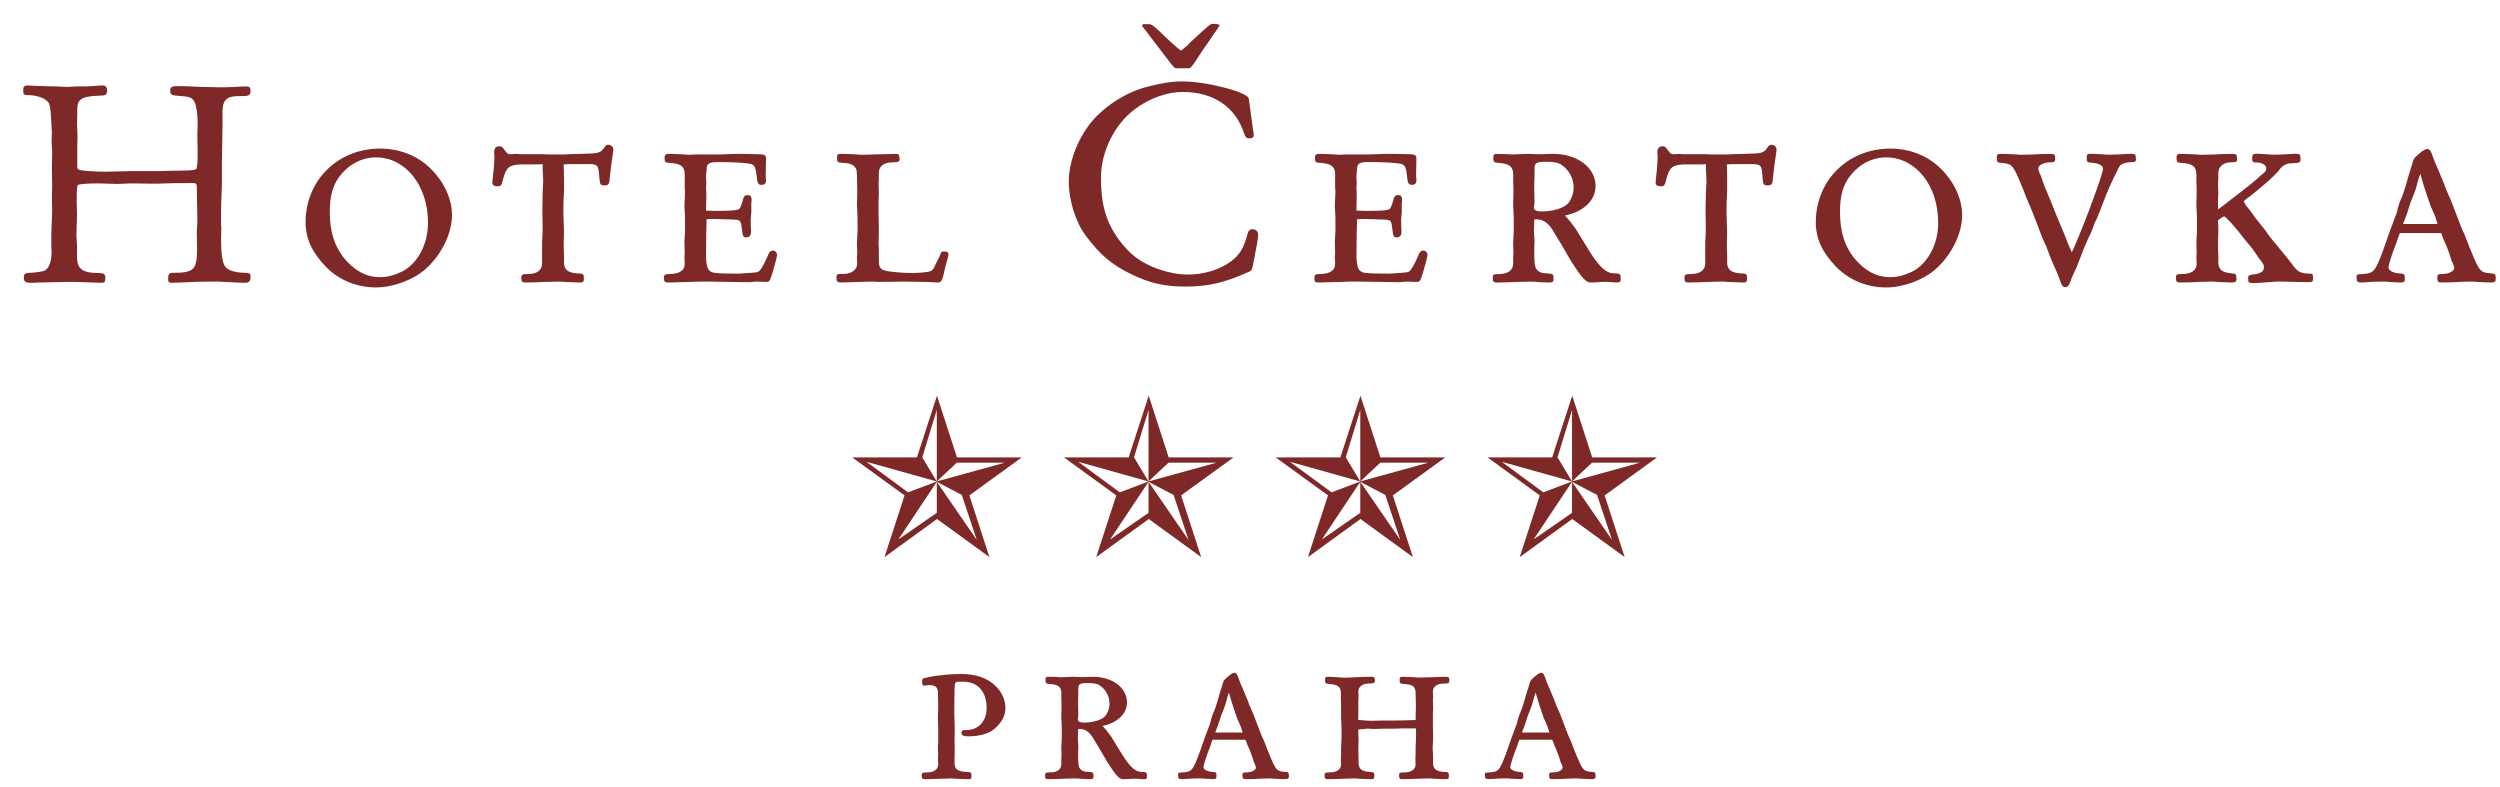 <?xml version="1.0" encoding="utf-8"?>
<!-- Generator: Adobe Illustrator 15.0.0, SVG Export Plug-In  -->
<!DOCTYPE svg PUBLIC "-//W3C//DTD SVG 1.1//EN" "http://www.w3.org/Graphics/SVG/1.1/DTD/svg11.dtd">
<svg version="1.1"
	 xmlns="http://www.w3.org/2000/svg" xmlns:xlink="http://www.w3.org/1999/xlink" xmlns:a="http://ns.adobe.com/AdobeSVGViewerExtensions/3.0/"
	 x="0px" y="0px" width="89px" height="28px" viewBox="-0.827 -0.849 89 28" enable-background="new -0.827 -0.849 89 28"
	 xml:space="preserve">
<defs>
</defs>
<path fill-rule="evenodd" clip-rule="evenodd" fill="#7F2828" d="M1.54,2.247C1.248,2.227,1.248,2.227,1.071,2.227
	C0.708,2.216,0.708,2.216,0.375,2.205C0.198,2.194,0.198,2.194,0.167,2.194C0.031,2.194,0,2.227,0,2.361
	c0,0.167,0.01,0.177,0.239,0.177C0.437,2.549,0.666,2.611,0.78,2.694C0.967,2.829,0.967,2.829,1.02,3.88L1.009,4.182L1.03,4.576
	L1.02,5.107l0.01,0.676L1.02,6.138l0.01,0.509c0,0.084-0.01,0.281-0.021,0.583c-0.01,0.166-0.01,0.312-0.01,0.479v0.187
	c0.01,0.114,0.01,0.198,0.01,0.208c0,0.354-0.093,0.614-0.26,0.688c-0.073,0.03-0.323,0.062-0.51,0.072
	c-0.167,0-0.218,0.042-0.218,0.156c0,0.156,0.052,0.199,0.26,0.199c0.041,0,0.145,0,0.27-0.011c0.967-0.021,0.978-0.021,1.29-0.021
	l0.937,0.031c0.114,0,0.146-0.031,0.146-0.179c0-0.125-0.063-0.167-0.218-0.167c-0.604,0-0.791-0.145-0.791-0.582V7.915L1.893,7.521
	l0.021-0.687L1.903,6.293c0-0.405,0.011-0.551,0.052-0.562C2.049,5.7,2.288,5.68,2.715,5.68L3.349,5.7L3.817,5.68l0.78,0.01
	c0.114,0,0.26,0,0.499-0.01c0.208-0.011,0.416-0.011,0.926-0.011c0.125,0,0.146,0.021,0.156,0.094l0.021,1.175
	c0,0.063,0,0.156-0.01,0.313C6.178,7.354,6.178,7.416,6.178,7.448l0.011,0.561c0,0.427-0.052,0.655-0.188,0.739
	C5.887,8.831,5.7,8.862,5.419,8.862H5.357c-0.167,0-0.198,0.031-0.198,0.229c0,0.096,0.031,0.127,0.125,0.127l0.343-0.011
	C6.033,9.187,6.366,9.175,6.75,9.175c0.125,0,0.312,0,0.406,0.012c0.593,0.031,0.676,0.031,0.738,0.031
	c0.146,0,0.198-0.054,0.198-0.22c0-0.114-0.042-0.136-0.229-0.136C7.531,8.852,7.312,8.779,7.198,8.654
	C7.094,8.52,7.042,8.196,7.042,7.677l0.01-0.375c0-0.01,0-0.072-0.01-0.177v-0.26c0-0.146,0-0.343,0.01-0.572
	c0.01-0.312,0.021-0.551,0.021-0.604V4.92l0.021-1.237v-0.53c0-0.468,0.156-0.594,0.676-0.583c0.25,0.01,0.323-0.031,0.323-0.177
	c0-0.125-0.042-0.166-0.146-0.166s-0.239,0.01-0.468,0.021C7.333,2.258,7.188,2.258,7.011,2.258L6.387,2.247
	C6.022,2.227,5.648,2.216,5.513,2.216c-0.229,0-0.281,0.031-0.281,0.177c0,0.114,0.063,0.156,0.25,0.166
	c0.458,0.031,0.52,0.053,0.614,0.219C6.158,2.892,6.21,3.214,6.21,3.526L6.199,3.942L6.21,4.649c0,0.271-0.021,0.479-0.052,0.52
	C6.126,5.201,5.971,5.222,5.71,5.222L5.159,5.232c-0.177,0.01-0.343,0.01-0.437,0.01H3.817L2.954,5.264
	c-0.375,0-0.832-0.031-0.946-0.063C1.945,5.181,1.924,5.148,1.924,5.076V4.691V4.327l0.01-0.333L1.914,3.589l0.01-0.344V3.027
	c0-0.343,0.167-0.448,0.759-0.469c0.26,0,0.302-0.03,0.302-0.197c0-0.114-0.052-0.167-0.167-0.167H2.767
	C2.476,2.216,2.278,2.227,2.257,2.227H1.903L1.54,2.247 M12.704,4.441c-1.508,0-2.652,1.134-2.652,2.622
	c0,0.582,0.229,1.071,0.728,1.591c0.458,0.468,1.093,0.729,1.779,0.729c0.614,0,1.342-0.271,1.779-0.667
	c0.562-0.51,0.926-1.259,0.926-1.914c0-0.488-0.208-1.02-0.583-1.456C14.202,4.764,13.495,4.441,12.704,4.441 M12.558,4.754
	c1.051,0,1.852,0.998,1.852,2.33c0,0.77-0.375,1.456-0.926,1.736c-0.291,0.136-0.52,0.198-0.791,0.198
	c-0.478,0-0.905-0.229-1.279-0.687c-0.343-0.438-0.5-0.937-0.5-1.644c0-0.551,0.104-0.926,0.333-1.238
	C11.581,5.004,12.048,4.754,12.558,4.754 M19.24,5.004c0.125-0.011,0.218-0.011,0.27-0.011h0.135h0.437
	c0.375,0,0.395,0.021,0.427,0.457l0.01,0.125c0.01,0.136,0.052,0.177,0.156,0.177c0.146,0,0.187-0.041,0.197-0.187
	c0.031-0.323,0.073-0.655,0.125-0.989c0.01-0.041,0.01-0.072,0.01-0.104c0-0.094-0.083-0.167-0.187-0.167
	c-0.052,0-0.094,0.032-0.146,0.115c-0.125,0.177-0.198,0.197-0.812,0.208L19.427,4.64c-0.104,0.01-0.167,0.01-0.198,0.01h-0.27
	h-0.25c-0.188-0.01-0.188-0.01-0.406-0.01h-0.292H17.68l-0.146-0.011L17.378,4.64c-0.094,0.01-0.156-0.021-0.208-0.104
	c-0.125-0.166-0.136-0.177-0.218-0.177c-0.125,0-0.188,0.073-0.188,0.218c0,0.011,0,0.063,0.01,0.115v0.072
	c0,0.156-0.042,0.625-0.062,0.77l-0.011,0.114c0,0.095,0.063,0.136,0.198,0.136c0.104,0,0.135-0.041,0.177-0.229
	c0.114-0.447,0.218-0.53,0.624-0.551h0.604c0.052,0,0.073,0,0.187-0.011v0.166c0,0.052,0.01,0.197,0.021,0.437
	c0,0.021,0,0.021-0.021,0.427l-0.01,0.635l0.01,0.582c0,0.094,0,0.177-0.01,0.344c-0.01,0.125-0.01,0.229-0.01,0.26v0.302v0.156
	v0.229c0,0.239-0.188,0.375-0.489,0.375c-0.208,0-0.25,0.021-0.25,0.124c0,0.146,0.021,0.179,0.156,0.179
	c0.344-0.01,0.562-0.01,0.676-0.021l0.479-0.012c0.063,0,0.135,0,0.208,0.012c0.364,0.011,0.479,0.021,0.562,0.021
	c0.125,0,0.146-0.021,0.146-0.157c0-0.136-0.031-0.166-0.188-0.166c-0.364-0.012-0.52-0.126-0.52-0.396V8.353
	c0-0.104,0-0.229-0.01-0.385V7.822l0.01-0.416c0-0.063-0.01-0.281-0.021-0.624v-0.25c0-0.146,0-0.146,0.021-0.551V5.689V5.472
	L19.24,5.004 M24.319,6.074l-0.01-0.271l0.01-0.145l-0.01-0.136C24.298,5.45,24.33,5.128,24.34,5.076
	c0.042-0.125,0.135-0.156,0.416-0.156c0.531,0,1.02,0.031,1.166,0.073c0.114,0.031,0.166,0.166,0.187,0.426
	c0.021,0.24,0.052,0.313,0.167,0.313c0.125,0,0.177-0.063,0.166-0.187l-0.01-0.136l0.01-0.572c0.011-0.177-0.042-0.197-0.343-0.197
	l-0.447-0.011h-0.239l-0.676,0.021h-0.791L23.706,4.66c-0.042,0-0.083,0-0.167-0.011c-0.364-0.021-0.479-0.021-0.572-0.021
	c-0.083,0-0.135,0.041-0.135,0.104c0,0.198,0.01,0.208,0.197,0.219c0.375,0.021,0.51,0.125,0.52,0.385v0.531
	C23.56,5.93,23.56,5.971,23.56,5.971l-0.021,0.52c0,0.011,0,0.073,0.01,0.167c0.011,0.114,0.011,0.28,0.011,0.488
	c0,0.188,0,0.333-0.011,0.438c-0.01,0.104-0.01,0.188-0.01,0.208l0.01,0.354l-0.01,0.156l0.01,0.229
	c0.011,0.239-0.188,0.375-0.541,0.375c-0.146,0-0.198,0.03-0.198,0.114c0,0.156,0.021,0.188,0.135,0.188
	c0.073,0,0.354-0.01,0.832-0.021c0.218-0.012,0.333-0.012,0.468-0.012h0.146c0.676,0.012,1.456,0.022,1.466,0.022l0.229-0.022
	l0.354,0.012c0.125,0,0.135-0.012,0.239-0.345c0.073-0.24,0.156-0.563,0.156-0.604c0-0.104-0.063-0.167-0.156-0.167
	c-0.073,0-0.125,0.053-0.166,0.167c-0.104,0.249-0.229,0.479-0.292,0.541c-0.063,0.072-0.063,0.072-0.76,0.114
	c-0.468,0-0.686-0.01-0.863-0.031c-0.229-0.042-0.291-0.188-0.291-0.687c0.01-0.78,0.01-0.884,0.021-1.217
	c0.094-0.011,0.156-0.011,0.208-0.011c0.177,0,0.447,0.011,0.759,0.021c0.229,0.01,0.25,0.031,0.281,0.27
	c0.031,0.313,0.052,0.364,0.156,0.364c0.114,0,0.177-0.063,0.177-0.197c0-0.042,0-0.114-0.01-0.208V7.104V6.948l0.021-0.25V6.501
	V6.387c0.01-0.052,0.01-0.114,0.01-0.135c0-0.104-0.052-0.156-0.135-0.156c-0.094,0-0.146,0.042-0.167,0.146
	c-0.083,0.291-0.114,0.354-0.198,0.374c-0.083,0.031-0.343,0.042-0.728,0.042c-0.083,0-0.219,0-0.395-0.011L24.319,6.074
	 M30.241,9.175l0.229,0.012l0.916-0.012l0.676,0.012c0.073,0,0.416,0.011,0.479,0.021h0.01c0.115,0.011,0.167-0.074,0.219-0.303
	c0-0.042,0.125-0.521,0.135-0.541c0.031-0.084,0.031-0.094,0.031-0.156c0-0.083-0.031-0.104-0.176-0.104
	c-0.063,0-0.083,0.021-0.115,0.114c-0.021,0.063-0.042,0.115-0.073,0.156c-0.031,0.063-0.063,0.136-0.104,0.208
	c-0.104,0.25-0.104,0.25-0.759,0.291c-0.291,0-0.687-0.03-0.895-0.062c-0.302-0.053-0.354-0.104-0.354-0.417V7.988
	c-0.01-0.094-0.01-0.146-0.01-0.166l0.01-0.416c0-0.104,0-0.291-0.01-0.624v-0.26V6.252c0.01-0.136,0.01-0.219,0.01-0.271
	l-0.01-0.292l0.01-0.156V5.305c0-0.238,0.177-0.374,0.489-0.374c0.197,0,0.26-0.031,0.25-0.125
	c-0.021-0.177-0.031-0.177-0.156-0.177L29.888,4.66c-0.021,0-0.094,0-0.218-0.011c-0.364-0.021-0.437-0.021-0.552-0.021
	c-0.125,0-0.146,0.021-0.146,0.155c0,0.136,0.031,0.156,0.188,0.167c0.281,0,0.447,0.083,0.5,0.239
	c0.021,0.052,0.031,0.405,0.031,0.821l-0.01,0.386c0,0.021,0,0.113,0.01,0.26c0.011,0.146,0.011,0.322,0.011,0.521
	c0,0.166,0,0.291-0.011,0.395c-0.01,0.136-0.01,0.229-0.01,0.271l0.01,0.302L29.68,8.29l0.01,0.229
	c0.011,0.229-0.198,0.385-0.5,0.385c-0.197-0.011-0.239,0.01-0.239,0.124V9.06c0,0.104,0.031,0.147,0.156,0.147L30.241,9.175
	 M43.777,3.745c-0.146-1.103-0.146-1.103-0.167-1.124c-0.042-0.072-0.312-0.197-0.562-0.271c-0.666-0.197-1.311-0.301-1.81-0.301
	c-0.343,0-0.676,0.052-1.207,0.187c-0.801,0.198-1.633,0.749-2.112,1.394c-0.437,0.604-0.697,1.342-0.697,1.987
	c0,0.665,0.239,1.435,0.604,1.924c0.499,0.666,0.916,1.03,1.602,1.363c0.666,0.323,1.186,0.449,1.945,0.449
	c0.801,0,1.394-0.136,2.226-0.512c0.135-0.052,0.135-0.052,0.188-0.292c0.125-0.635,0.177-0.936,0.177-1.04
	c0-0.114-0.083-0.197-0.198-0.197c-0.104,0-0.146,0.041-0.187,0.188c-0.135,0.499-0.271,0.717-0.583,0.957
	c-0.395,0.291-0.957,0.468-1.529,0.468c-0.333,0-0.676-0.063-1.041-0.188c-0.655-0.239-1.019-0.51-1.435-1.071
	c-0.447-0.624-0.624-1.248-0.624-2.185c0-0.926,0.479-1.903,1.207-2.444c0.51-0.385,1.154-0.613,1.695-0.613
	c1.103,0,1.883,0.53,2.195,1.477c0.042,0.136,0.083,0.177,0.197,0.177c0.083,0,0.146-0.041,0.146-0.104l-0.011-0.125L43.777,3.745
	 M39.897,0.011c-0.042,0-0.063,0.021-0.063,0.042c0,0.021,0.011,0.051,0.031,0.072l0.094,0.114l0.666,0.874
	c0.354,0.468,0.354,0.468,0.447,0.468h0.177h0.218c0.083,0,0.083,0,0.229-0.197c0.052-0.083,0.25-0.375,0.281-0.427
	c0.073-0.114,0.125-0.177,0.136-0.197c0.052-0.073,0.073-0.094,0.218-0.322c0.031-0.042,0.062-0.094,0.104-0.146
	c0.021-0.031,0.052-0.062,0.073-0.104l0.042-0.073c0.031-0.031,0.042-0.052,0.042-0.062c0-0.032-0.104-0.053-0.26-0.053
	c-0.063,0-0.135,0.063-0.5,0.396c-0.031,0.031-0.073,0.072-0.114,0.104l-0.135,0.125L41.52,0.687
	c-0.052,0.063-0.104,0.115-0.167,0.156c-0.031,0.021-0.052,0.042-0.073,0.063c-0.031,0.031-0.052,0.041-0.062,0.041
	c-0.031,0-0.271-0.208-0.5-0.426c-0.437-0.427-0.541-0.51-0.634-0.51H39.97H39.897 M47.473,6.074l-0.01-0.271l0.01-0.145
	l-0.01-0.136c-0.01-0.073,0.021-0.396,0.031-0.447c0.042-0.125,0.135-0.156,0.416-0.156c0.531,0,1.02,0.031,1.165,0.073
	c0.114,0.031,0.167,0.166,0.187,0.426c0.021,0.24,0.052,0.313,0.167,0.313c0.125,0,0.177-0.063,0.167-0.187l-0.01-0.136l0.01-0.572
	c0.01-0.177-0.042-0.197-0.343-0.197l-0.447-0.011h-0.239l-0.676,0.021h-0.791L46.86,4.66c-0.042,0-0.083,0-0.167-0.011
	c-0.364-0.021-0.479-0.021-0.572-0.021c-0.083,0-0.135,0.041-0.135,0.104c0,0.198,0.011,0.208,0.198,0.219
	c0.375,0.021,0.51,0.125,0.52,0.385v0.531c0.011,0.063,0.011,0.104,0.011,0.104l-0.021,0.52c0,0.011,0,0.073,0.01,0.167
	c0.011,0.114,0.011,0.28,0.011,0.488c0,0.188,0,0.333-0.011,0.438c-0.01,0.104-0.01,0.188-0.01,0.208l0.01,0.354l-0.01,0.156
	l0.01,0.229c0.011,0.239-0.188,0.375-0.541,0.375c-0.146,0-0.197,0.03-0.197,0.114c0,0.156,0.021,0.188,0.135,0.188
	c0.073,0,0.354-0.01,0.832-0.021c0.218-0.012,0.333-0.012,0.468-0.012h0.146c0.676,0.012,1.456,0.022,1.466,0.022l0.229-0.022
	l0.354,0.012c0.125,0,0.135-0.012,0.239-0.345c0.073-0.24,0.156-0.563,0.156-0.604c0-0.104-0.062-0.167-0.156-0.167
	c-0.073,0-0.125,0.053-0.167,0.167c-0.104,0.249-0.229,0.479-0.291,0.541c-0.063,0.072-0.063,0.072-0.759,0.114
	c-0.468,0-0.687-0.01-0.863-0.031c-0.229-0.042-0.292-0.188-0.292-0.687c0.01-0.78,0.01-0.884,0.021-1.217
	c0.094-0.011,0.156-0.011,0.208-0.011c0.177,0,0.447,0.011,0.759,0.021c0.229,0.01,0.25,0.031,0.281,0.27
	c0.031,0.313,0.052,0.364,0.156,0.364c0.115,0,0.177-0.063,0.177-0.197c0-0.042,0-0.114-0.01-0.208V7.104V6.948l0.021-0.25V6.501
	V6.387c0.01-0.052,0.01-0.114,0.01-0.135c0-0.104-0.052-0.156-0.135-0.156c-0.094,0-0.146,0.042-0.166,0.146
	c-0.083,0.291-0.115,0.354-0.198,0.374c-0.083,0.031-0.343,0.042-0.728,0.042c-0.083,0-0.219,0-0.396-0.011L47.473,6.074
	 M53.863,4.64l-0.26-0.011L52.99,4.649c0,0-0.073,0-0.156-0.01L52.48,4.629c-0.125,0-0.146,0.021-0.146,0.155
	c0,0.136,0.031,0.156,0.187,0.167c0.375,0.021,0.51,0.125,0.521,0.385c0,0.271,0,0.302,0.01,0.531v0.145l-0.01,0.386
	c0,0.041,0,0.125,0.01,0.26c0.011,0.166,0.011,0.333,0.011,0.521c0,0.155,0,0.291-0.011,0.405c-0.01,0.135-0.01,0.208-0.01,0.26
	l0.01,0.302l-0.01,0.156v0.229c0,0.239-0.188,0.375-0.489,0.375c-0.197,0-0.239,0.021-0.239,0.124c0,0.146,0.021,0.179,0.156,0.179
	c0.343-0.01,0.562-0.01,0.666-0.021l0.479-0.012c0.083,0,0.198,0,0.385,0.022l0.323,0.01c0.135,0,0.156-0.021,0.156-0.157
	c0-0.136-0.031-0.156-0.187-0.166c-0.218,0-0.333-0.042-0.406-0.136c-0.083-0.104-0.093-0.198-0.093-0.76l0.01-0.239L53.78,7.375
	l0.011-0.25V6.97c0.031-0.011,0.062-0.011,0.083-0.011c0.218,0,0.395,0.114,0.562,0.364c0.083,0.146,0.177,0.291,0.26,0.426
	l0.406,0.697c0.364,0.572,0.53,0.761,0.687,0.761c0.042,0,0.135,0,0.26-0.01c0.125-0.011,0.208-0.011,0.281-0.011
	c0.031,0,0.125,0,0.25,0.011c0.052,0.01,0.125,0.01,0.145,0.01c0.125,0,0.146-0.021,0.146-0.157c0-0.136-0.031-0.166-0.188-0.166
	c-0.312,0.01-0.53-0.178-0.894-0.739c-0.115-0.177-0.292-0.479-0.51-0.832c-0.125-0.177-0.25-0.333-0.396-0.489
	c0.666-0.135,1.092-0.541,1.092-1.05c0-0.655-0.645-1.145-1.508-1.145c-0.177,0-0.177,0-0.385,0.011H53.863 M53.801,5.159
	c0-0.208,0.062-0.249,0.437-0.249c0.25,0,0.417,0.03,0.531,0.114c0.271,0.187,0.426,0.488,0.426,0.811
	c0,0.25-0.135,0.541-0.291,0.635c-0.208,0.136-0.531,0.208-0.863,0.208c-0.167,0-0.26-0.052-0.26-0.135c0-0.021,0-0.053,0.011-0.084
	c0.01-0.072,0.01-0.104,0.01-0.197l-0.01-0.385V5.7c0.01-0.155,0.01-0.271,0.01-0.354V5.159 M60.649,5.004
	c0.125-0.011,0.218-0.011,0.271-0.011h0.135h0.437c0.375,0,0.395,0.021,0.426,0.457l0.01,0.125c0.01,0.136,0.052,0.177,0.156,0.177
	c0.146,0,0.188-0.041,0.198-0.187c0.031-0.323,0.073-0.655,0.125-0.989c0.01-0.041,0.01-0.072,0.01-0.104
	c0-0.094-0.083-0.167-0.187-0.167c-0.052,0-0.094,0.032-0.146,0.115c-0.125,0.177-0.197,0.197-0.811,0.208L60.836,4.64
	c-0.104,0.01-0.166,0.01-0.197,0.01h-0.271h-0.25c-0.188-0.01-0.188-0.01-0.406-0.01h-0.292h-0.333l-0.146-0.011L58.787,4.64
	c-0.094,0.01-0.156-0.021-0.208-0.104c-0.125-0.166-0.135-0.177-0.218-0.177c-0.125,0-0.187,0.073-0.187,0.218
	c0,0.011,0,0.063,0.011,0.115v0.072c0,0.156-0.042,0.625-0.063,0.77l-0.01,0.114c0,0.095,0.063,0.136,0.198,0.136
	c0.104,0,0.135-0.041,0.177-0.229c0.114-0.447,0.218-0.53,0.624-0.551h0.604c0.052,0,0.073,0,0.188-0.011v0.166
	c0,0.052,0.01,0.197,0.021,0.437c0,0.021,0,0.021-0.021,0.427L59.89,6.657L59.9,7.239c0,0.094,0,0.177-0.011,0.344
	c-0.01,0.125-0.01,0.229-0.01,0.26v0.302v0.156v0.229c0,0.239-0.188,0.375-0.489,0.375c-0.208,0-0.25,0.021-0.25,0.124
	c0,0.146,0.021,0.179,0.156,0.179c0.343-0.01,0.562-0.01,0.676-0.021l0.479-0.012c0.063,0,0.135,0,0.208,0.012
	c0.364,0.011,0.479,0.021,0.562,0.021c0.125,0,0.146-0.021,0.146-0.157c0-0.136-0.031-0.166-0.188-0.166
	c-0.364-0.012-0.52-0.126-0.52-0.396V8.353c0-0.104,0-0.229-0.01-0.385V7.822l0.01-0.416c0-0.063-0.01-0.281-0.021-0.624v-0.25
	c0-0.146,0-0.146,0.021-0.551V5.689V5.472L60.649,5.004 M66.467,4.441c-1.508,0-2.652,1.134-2.652,2.622
	c0,0.582,0.229,1.071,0.728,1.591C65,9.122,65.635,9.384,66.321,9.384c0.614,0,1.342-0.271,1.779-0.667
	c0.562-0.51,0.925-1.259,0.925-1.914c0-0.488-0.208-1.02-0.582-1.456C67.965,4.764,67.257,4.441,66.467,4.441 M66.321,4.754
	c1.05,0,1.852,0.998,1.852,2.33c0,0.77-0.375,1.456-0.926,1.736c-0.291,0.136-0.52,0.198-0.791,0.198
	c-0.479,0-0.905-0.229-1.28-0.687c-0.343-0.438-0.499-0.937-0.499-1.644c0-0.551,0.104-0.926,0.333-1.238
	C65.343,5.004,65.812,4.754,66.321,4.754 M72.701,7.583l-0.093-0.229c-0.167-0.384-0.291-0.687-0.447-1.092l-0.052-0.114
	c-0.042-0.125-0.094-0.239-0.135-0.322c-0.031-0.073-0.052-0.146-0.083-0.229c-0.031-0.114-0.073-0.218-0.115-0.301
	c-0.021-0.063-0.041-0.114-0.041-0.146c0-0.114,0.176-0.208,0.385-0.218c0.187,0,0.218-0.021,0.218-0.114
	c0-0.156-0.021-0.188-0.146-0.188c-0.312,0-0.531,0.011-0.655,0.021L71.141,4.66c-0.052,0-0.104,0-0.187-0.011
	c-0.354-0.021-0.468-0.021-0.551-0.021c-0.104,0-0.146,0.031-0.146,0.125c0,0.166,0.021,0.187,0.156,0.197
	c0.364,0.021,0.416,0.073,0.634,0.582c0.104,0.25,0.198,0.469,0.26,0.646l0.135,0.312l0.063,0.156
	c0.135,0.333,0.208,0.531,0.229,0.583c0.052,0.146,0.073,0.208,0.146,0.385c0.052,0.114,0.094,0.219,0.146,0.322l0.073,0.198
	c0.063,0.177,0.135,0.343,0.208,0.509c0.104,0.219,0.156,0.364,0.229,0.563c0.042,0.125,0.083,0.166,0.166,0.166
	c0.073,0,0.125-0.052,0.177-0.196l0.021-0.064l0.052-0.125l0.073-0.167c0.063-0.114,0.114-0.249,0.167-0.395
	c0.156-0.417,0.239-0.604,0.333-0.812c0.021-0.052,0.052-0.104,0.073-0.146c0.031-0.063,0.052-0.136,0.083-0.208l0.052-0.146
	c0.063-0.125,0.115-0.25,0.167-0.375c0.031-0.073,0.063-0.146,0.083-0.218c0.208-0.552,0.364-0.905,0.625-1.415
	c0.042-0.104,0.167-0.156,0.354-0.177c0.229-0.011,0.25-0.011,0.25-0.114c0-0.156-0.031-0.188-0.146-0.188H75
	c-0.281,0.021-0.583,0.031-0.707,0.031c-0.104,0-0.198,0-0.25-0.011c-0.354-0.021-0.354-0.021-0.437-0.021
	c-0.125,0-0.146,0.021-0.146,0.155c0,0.136,0.021,0.156,0.187,0.167c0.229,0.011,0.396,0.094,0.396,0.218
	c0,0.053-0.135,0.479-0.229,0.729c-0.031,0.104-0.073,0.198-0.104,0.291c-0.208,0.594-0.655,1.706-0.78,1.946
	c-0.063-0.146-0.114-0.25-0.135-0.302L72.701,7.583 M78.134,6.252c0.011-0.136,0.011-0.219,0.011-0.261l-0.011-0.302l0.011-0.156
	V5.305c0-0.208,0.166-0.364,0.416-0.374c0.25-0.011,0.25-0.011,0.25-0.114c0-0.156-0.021-0.188-0.146-0.188
	c-0.323,0-0.541,0.011-0.634,0.021L77.562,4.66c-0.073,0-0.115,0-0.198-0.011C77,4.629,76.886,4.629,76.803,4.629
	c-0.104,0-0.146,0.031-0.146,0.125c0,0.177,0.021,0.187,0.187,0.197c0.375,0.021,0.51,0.125,0.52,0.385c0,0.271,0,0.312,0.01,0.531
	v0.135l-0.01,0.416c0,0.031,0,0.114,0.01,0.239c0.011,0.156,0.011,0.322,0.011,0.521c0,0.155,0,0.291-0.011,0.405
	c-0.01,0.125-0.01,0.208-0.01,0.25l0.01,0.312l-0.01,0.156l0.01,0.229c0.011,0.229-0.187,0.375-0.499,0.375
	c-0.197,0-0.239,0.021-0.239,0.114c0,0.156,0.021,0.188,0.146,0.188c0.302,0,0.531-0.01,0.687-0.021l0.416-0.012
	c0.063,0,0.125,0,0.198,0.012c0.364,0.021,0.479,0.021,0.562,0.021c0.104,0,0.146-0.032,0.146-0.127
	c0-0.166-0.021-0.187-0.156-0.196c-0.354-0.032-0.479-0.126-0.489-0.386c0-0.271,0-0.302-0.011-0.53V7.833l0.011-0.406V7.229
	L78.134,6.99c0.094-0.073,0.198-0.136,0.219-0.136c0.042,0,0.343,0.323,0.52,0.552c0.167,0.218,0.271,0.343,0.292,0.364
	c0.187,0.218,0.197,0.238,0.291,0.374l0.125,0.188c0.177,0.218,0.187,0.239,0.187,0.354c0,0.135-0.146,0.219-0.416,0.239
	c-0.115,0.021-0.146,0.041-0.146,0.114c0,0.168,0.021,0.188,0.156,0.188h0.125c0.749-0.053,0.749-0.053,0.812-0.053h0.104
	c0.301,0.012,0.78,0.022,0.988,0.022c0.104,0,0.125-0.022,0.125-0.138c0-0.146-0.01-0.166-0.114-0.166
	c-0.343-0.01-0.427-0.052-0.645-0.354c-0.042-0.063-0.343-0.438-0.427-0.531c-0.322-0.385-0.385-0.468-0.426-0.53
	c-0.063-0.104-0.156-0.218-0.25-0.333c-0.094-0.114-0.104-0.124-0.177-0.218c-0.073-0.104-0.135-0.197-0.218-0.302l-0.135-0.167
	c-0.031-0.051-0.042-0.072-0.073-0.145c0.073-0.063,0.146-0.126,0.229-0.177c0.614-0.5,0.738-0.614,0.999-0.885
	c0.104-0.166,0.25-0.271,0.416-0.281c0.375-0.021,0.375-0.021,0.375-0.155c0-0.156-0.021-0.188-0.146-0.188h-0.063
	c-0.271,0.021-0.583,0.031-0.687,0.031c-0.104,0-0.188,0-0.239-0.011c-0.354-0.021-0.354-0.021-0.427-0.021
	c-0.114,0-0.156,0.031-0.156,0.125v0.052c0,0.114,0.031,0.135,0.177,0.135c0.167,0,0.322,0.094,0.322,0.198
	c0,0.094-0.031,0.136-0.166,0.239c-0.042,0.031-0.083,0.063-0.115,0.104c-0.114,0.104-0.405,0.344-0.884,0.707
	c-0.052,0.042-0.115,0.094-0.375,0.292c-0.083,0.063-0.083,0.063-0.177,0.125V6.252"/>
<path fill-rule="evenodd" clip-rule="evenodd" fill="#7F2828" d="M86.074,7.447l0.021,0.042l0.031,0.083l0.042,0.115l0.094,0.207
	c0.042,0.115,0.083,0.229,0.125,0.333c0.031,0.125,0.063,0.229,0.115,0.313c0.021,0.063,0.042,0.114,0.042,0.146
	c0,0.114-0.177,0.208-0.385,0.218c-0.187,0-0.218,0.021-0.218,0.115c0,0.156,0.021,0.188,0.146,0.188
	c0.312,0,0.53-0.011,0.655-0.021l0.396-0.012c0.052,0,0.104,0,0.187,0.012c0.354,0.021,0.468,0.021,0.551,0.021
	c0.104,0,0.146-0.032,0.146-0.126c0-0.167-0.021-0.188-0.156-0.198c-0.364-0.021-0.416-0.072-0.634-0.582
	c-0.104-0.25-0.198-0.468-0.26-0.646c-0.042-0.114-0.083-0.218-0.135-0.312l-0.063-0.156c-0.135-0.343-0.208-0.541-0.229-0.593
	c-0.052-0.136-0.073-0.208-0.146-0.374c-0.052-0.104-0.094-0.219-0.146-0.334l-0.073-0.197c-0.073-0.176-0.146-0.343-0.208-0.499
	c-0.104-0.239-0.156-0.354-0.229-0.572c-0.042-0.114-0.094-0.166-0.156-0.166c-0.063,0-0.156,0.052-0.323,0.197
	s-0.167,0.156-0.219,0.354l-0.125,0.396c-0.031,0.125-0.073,0.25-0.104,0.364c-0.063,0.197-0.104,0.344-0.156,0.447l-0.063,0.155
	c-0.021,0.073-0.042,0.146-0.062,0.198c-0.031,0.166-0.042,0.188-0.135,0.416c-0.052,0.156-0.094,0.261-0.125,0.333
	c-0.52,1.508-0.541,1.54-0.925,1.591c-0.272,0.011-0.283,0.011-0.283,0.115c0,0.156,0.033,0.188,0.158,0.188h0.083
	c0.218-0.021,0.583-0.032,0.676-0.032c0.083,0,0.166,0,0.218,0.012c0.354,0.021,0.354,0.021,0.437,0.021
	c0.125,0,0.146-0.021,0.146-0.157c0-0.136-0.021-0.156-0.188-0.167c-0.229-0.01-0.395-0.104-0.395-0.218
	c0-0.063,0.125-0.469,0.229-0.729c0.063-0.167,0.093-0.239,0.114-0.322l0.063-0.167h0.229h0.166h0.416h0.427h0.063H86.074
	 M84.722,7.125c0.094-0.239,0.104-0.28,0.146-0.385c0.062-0.219,0.125-0.405,0.197-0.572l0.104-0.27
	c0.063-0.24,0.114-0.427,0.167-0.563c0.063,0.229,0.125,0.437,0.187,0.624c0.063,0.197,0.125,0.364,0.177,0.521l0.166,0.375
	l0.042,0.135l0.042,0.135H85.7h-0.562h-0.218h-0.052H84.722"/>
<path fill-rule="evenodd" clip-rule="evenodd" fill="#7F2828" d="M35.549,15.434l-1.866,1.353l0.714,2.197l-1.866-1.356l-1.87,1.356
	l0.714-2.197l-1.863-1.353h2.304l0.714-2.196l0.71,2.196H35.549 M34.942,15.623h-1.709l-0.71,0.666L34.942,15.623 M32.523,16.292
	v-2.55l-0.517,1.691L32.523,16.292 M33.946,18.373l-0.532-1.601l-0.892-0.469L33.946,18.373 M32.523,16.292l-2.506-0.702
	l1.483,1.088L32.523,16.292 M32.523,17.407v-1.104l-1.368,2.052L32.523,17.407"/>
<path fill-rule="evenodd" clip-rule="evenodd" fill="#7F2828" d="M43.087,15.434l-1.866,1.353l0.714,2.197l-1.866-1.356
	l-1.871,1.356l0.714-2.197l-1.862-1.353h2.304l0.714-2.196l0.71,2.196H43.087 M42.48,15.623h-1.709l-0.71,0.666L42.48,15.623
	 M40.061,16.292v-2.55l-0.517,1.691L40.061,16.292 M41.484,18.373l-0.531-1.601l-0.892-0.469L41.484,18.373 M40.061,16.292
	l-2.506-0.702l1.483,1.088L40.061,16.292 M40.061,17.407v-1.104l-1.368,2.052L40.061,17.407"/>
<path fill-rule="evenodd" clip-rule="evenodd" fill="#7F2828" d="M50.625,15.434l-1.867,1.353l0.714,2.197l-1.866-1.356l-1.87,1.356
	l0.714-2.197l-1.863-1.353h2.304l0.714-2.196l0.71,2.196H50.625 M50.019,15.623H48.31l-0.71,0.666L50.019,15.623 M47.599,16.292
	v-2.55l-0.516,1.691L47.599,16.292 M49.023,18.373l-0.532-1.601l-0.892-0.469L49.023,18.373 M47.599,16.292l-2.506-0.702
	l1.483,1.088L47.599,16.292 M47.599,17.407v-1.104l-1.368,2.052L47.599,17.407"/>
<path fill-rule="evenodd" clip-rule="evenodd" fill="#7F2828" d="M58.164,15.434l-1.866,1.353l0.714,2.197l-1.867-1.356l-1.87,1.356
	l0.714-2.197l-1.862-1.353h2.304l0.714-2.196l0.71,2.196H58.164 M57.557,15.623h-1.709l-0.71,0.666L57.557,15.623 M55.138,16.292
	v-2.55l-0.517,1.691L55.138,16.292 M56.561,18.373l-0.532-1.601l-0.892-0.469L56.561,18.373 M55.138,16.292l-2.506-0.702
	l1.483,1.088L55.138,16.292 M55.138,17.407v-1.104l-1.368,2.052L55.138,17.407"/>
<path fill-rule="evenodd" clip-rule="evenodd" fill="#7F2828" d="M33.451,23.418c0.53,0,0.845,0.348,0.845,0.936
	c0,0.48-0.29,0.787-0.729,0.787h-0.074c-0.05,0-0.091,0.033-0.091,0.083c0,0.107,0.058,0.141,0.248,0.141
	c0.365,0,0.713-0.091,0.903-0.248c0.273-0.225,0.414-0.481,0.414-0.771c0-0.282-0.133-0.571-0.365-0.787
	c-0.282-0.273-0.695-0.414-1.192-0.414c-0.215,0.008-0.215,0.008-0.339,0.008c-0.066,0.009-0.108,0.009-0.141,0.009
	c-0.265,0.024-0.538,0.058-0.679,0.091l-0.108,0.025c-0.116,0.016-0.141,0.041-0.141,0.116v0.016v0.042
	c0,0.074,0.024,0.107,0.066,0.107c0.025,0,0.05,0,0.083-0.008c0.033-0.009,0.058-0.009,0.1-0.009c0.232,0,0.314,0.075,0.314,0.298
	c0,0.183,0,0.207,0.008,0.39v0.116l-0.008,0.306v0.216c0.008,0.091,0.008,0.257,0.008,0.39v0.339
	c-0.008,0.1-0.008,0.141-0.008,0.207l0.008,0.24l-0.008,0.125l0.008,0.182c0.008,0.182-0.149,0.298-0.389,0.298
	c-0.166,0-0.199,0.017-0.199,0.1c0,0.116,0.017,0.142,0.124,0.142c0.273-0.008,0.447-0.008,0.539-0.016l0.381-0.01
	c0.05,0,0.107,0,0.166,0.01c0.29,0.008,0.381,0.016,0.447,0.016c0.1,0,0.116-0.016,0.116-0.125c0-0.108-0.025-0.133-0.149-0.133
	c-0.199,0-0.348-0.049-0.406-0.133c-0.042-0.057-0.049-0.099-0.049-0.364l0.008-0.331l-0.008-0.298l0.008-0.364l-0.016-0.662
	l0.008-0.779c0.008-0.257,0.016-0.281,0.165-0.281H33.451 M37.611,23.252l-0.207-0.008l-0.489,0.017c0,0-0.058,0-0.124-0.009
	l-0.281-0.008c-0.1,0-0.117,0.017-0.117,0.124s0.025,0.124,0.149,0.133c0.298,0.017,0.406,0.099,0.414,0.306
	c0,0.216,0,0.24,0.008,0.423v0.116l-0.008,0.306c0,0.033,0,0.1,0.008,0.207c0.008,0.133,0.008,0.266,0.008,0.415
	c0,0.124,0,0.231-0.008,0.322c-0.008,0.107-0.008,0.166-0.008,0.207l0.008,0.24l-0.008,0.125v0.182c0,0.19-0.149,0.298-0.389,0.298
	c-0.158,0-0.19,0.017-0.19,0.1c0,0.116,0.016,0.142,0.125,0.142c0.273-0.008,0.447-0.008,0.53-0.016l0.381-0.01
	c0.066,0,0.157,0,0.306,0.018l0.257,0.008c0.108,0,0.125-0.016,0.125-0.125c0-0.108-0.025-0.124-0.149-0.133
	c-0.174,0-0.265-0.032-0.323-0.107c-0.066-0.082-0.075-0.157-0.075-0.604l0.008-0.19l-0.017-0.299l0.008-0.198v-0.124
	c0.025-0.008,0.05-0.008,0.066-0.008c0.174,0,0.314,0.09,0.447,0.289c0.066,0.116,0.141,0.232,0.207,0.34l0.323,0.555
	c0.29,0.455,0.422,0.605,0.546,0.605c0.033,0,0.108,0,0.208-0.008c0.099-0.008,0.166-0.008,0.223-0.008c0.025,0,0.1,0,0.199,0.008
	c0.042,0.008,0.1,0.008,0.116,0.008c0.099,0,0.116-0.016,0.116-0.125c0-0.108-0.025-0.133-0.149-0.133
	c-0.249,0.009-0.422-0.141-0.712-0.588c-0.091-0.141-0.231-0.381-0.406-0.662c-0.099-0.141-0.199-0.265-0.314-0.39
	c0.53-0.107,0.87-0.431,0.87-0.836c0-0.521-0.514-0.911-1.201-0.911c-0.141,0-0.141,0-0.307,0.008H37.611 M37.562,23.666
	c0-0.165,0.05-0.198,0.348-0.198c0.199,0,0.332,0.024,0.422,0.091c0.215,0.148,0.34,0.39,0.34,0.646c0,0.198-0.107,0.43-0.232,0.505
	c-0.166,0.107-0.422,0.166-0.688,0.166c-0.132,0-0.207-0.042-0.207-0.108c0-0.017,0-0.041,0.008-0.066
	c0.008-0.058,0.008-0.083,0.008-0.157l-0.008-0.307v-0.141c0.008-0.124,0.008-0.215,0.008-0.281V23.666 M43.511,25.488l0.017,0.033
	l0.024,0.066l0.033,0.091l0.075,0.165c0.033,0.092,0.066,0.183,0.099,0.266c0.025,0.1,0.05,0.183,0.091,0.248
	c0.017,0.05,0.033,0.092,0.033,0.116c0,0.092-0.141,0.166-0.306,0.174c-0.149,0-0.174,0.017-0.174,0.091
	c0,0.125,0.017,0.15,0.116,0.15c0.248,0,0.422-0.008,0.521-0.016l0.314-0.01c0.042,0,0.083,0,0.149,0.01
	c0.282,0.016,0.373,0.016,0.438,0.016c0.083,0,0.116-0.025,0.116-0.101c0-0.133-0.017-0.148-0.124-0.157
	c-0.29-0.017-0.332-0.058-0.505-0.463c-0.083-0.199-0.157-0.373-0.207-0.514c-0.033-0.092-0.066-0.174-0.107-0.249l-0.05-0.124
	c-0.108-0.273-0.166-0.431-0.183-0.472c-0.041-0.108-0.058-0.166-0.116-0.299c-0.041-0.082-0.074-0.174-0.116-0.265l-0.058-0.158
	c-0.058-0.14-0.116-0.272-0.166-0.397c-0.083-0.189-0.124-0.281-0.182-0.455c-0.033-0.091-0.075-0.132-0.124-0.132
	c-0.05,0-0.125,0.041-0.257,0.157c-0.133,0.116-0.133,0.124-0.174,0.281l-0.099,0.314c-0.025,0.1-0.058,0.199-0.083,0.29
	c-0.05,0.157-0.083,0.273-0.125,0.355l-0.05,0.125c-0.017,0.058-0.033,0.116-0.05,0.157c-0.024,0.133-0.033,0.149-0.107,0.332
	c-0.042,0.124-0.075,0.206-0.1,0.265c-0.414,1.201-0.43,1.226-0.737,1.267c-0.216,0.008-0.225,0.008-0.225,0.091
	c0,0.125,0.026,0.15,0.125,0.15h0.066c0.174-0.016,0.464-0.025,0.539-0.025c0.066,0,0.132,0,0.174,0.01
	c0.281,0.016,0.281,0.016,0.348,0.016c0.1,0,0.116-0.016,0.116-0.125c0-0.108-0.016-0.124-0.149-0.133
	c-0.182-0.008-0.314-0.083-0.314-0.174c0-0.05,0.099-0.373,0.182-0.579c0.05-0.133,0.074-0.191,0.091-0.257l0.05-0.133h0.182h0.133
	h0.331h0.339h0.05H43.511 M42.434,25.231c0.075-0.19,0.083-0.224,0.116-0.307c0.05-0.174,0.1-0.322,0.158-0.455l0.083-0.216
	c0.05-0.19,0.091-0.339,0.132-0.447c0.05,0.183,0.1,0.349,0.149,0.497c0.05,0.157,0.099,0.29,0.141,0.415l0.132,0.298l0.033,0.107
	l0.033,0.107h-0.199h-0.447h-0.174H42.55H42.434 M47.53,24.651v-0.115v-0.215v-0.233l0.008-0.124l-0.008-0.182
	c-0.009-0.183,0.148-0.298,0.389-0.298c0.166,0,0.199-0.017,0.199-0.1c0-0.115-0.017-0.141-0.125-0.141
	c-0.273,0.008-0.447,0.008-0.538,0.017l-0.381,0.017c-0.05,0-0.107,0-0.166-0.008c-0.29-0.018-0.381-0.025-0.447-0.025
	c-0.1,0-0.116,0.017-0.116,0.124s0.025,0.124,0.149,0.133c0.298,0.017,0.406,0.099,0.414,0.306c0,0.208,0,0.225,0.008,0.423v0.116
	v0.306c0,0.017,0,0.1,0.008,0.207c0.008,0.149,0.008,0.274,0.008,0.415c0,0.107,0,0.224-0.008,0.322
	c-0.008,0.107-0.008,0.183-0.008,0.207v0.24l-0.008,0.125l0.008,0.182c0.008,0.182-0.149,0.298-0.389,0.298
	c-0.166,0-0.199,0.017-0.199,0.1c0,0.116,0.017,0.142,0.125,0.142c0.273-0.008,0.447-0.008,0.538-0.016l0.381-0.01
	c0.049,0,0.107,0,0.166,0.01c0.29,0.008,0.381,0.016,0.447,0.016c0.099,0,0.116-0.016,0.116-0.125c0-0.108-0.025-0.124-0.149-0.133
	c-0.298-0.017-0.406-0.1-0.414-0.306c0-0.216,0-0.241-0.008-0.423v-0.115l0.008-0.299c0-0.025,0-0.083-0.008-0.174v-0.198h0.033
	c0.017,0,0.091-0.009,0.207-0.017c0.025-0.009,0.05-0.009,0.075-0.009c0.041,0,0.099,0,0.166,0.009c0.074,0,0.132,0,0.166,0
	l0.265-0.009h0.356c0.066,0,0.157,0,0.282-0.009h0.215h0.149c0.075,0,0.091,0,0.132-0.008c0.009,0.1,0.009,0.166,0.009,0.215
	c0,0.125,0,0.191-0.009,0.299c-0.008,0.107-0.008,0.183-0.008,0.215v0.24l-0.008,0.125l0.008,0.182
	c0.008,0.182-0.149,0.298-0.389,0.298c-0.166,0-0.199,0.017-0.199,0.1c0,0.116,0.017,0.142,0.125,0.142
	c0.273-0.008,0.447-0.008,0.538-0.016l0.381-0.01c0.05,0,0.108,0,0.166,0.01c0.29,0.008,0.381,0.016,0.447,0.016
	c0.1,0,0.116-0.016,0.116-0.125c0-0.108-0.024-0.133-0.149-0.133c-0.29-0.008-0.414-0.1-0.414-0.314v-0.107
	c0-0.092,0-0.19-0.008-0.307c-0.008-0.066-0.008-0.107-0.008-0.115l0.017-0.332c0-0.033,0-0.224-0.008-0.497v-0.207v-0.215
	c0.008-0.107,0.008-0.175,0.008-0.215l-0.008-0.233l0.008-0.124l-0.008-0.182c-0.008-0.183,0.149-0.298,0.389-0.298
	c0.166,0,0.199-0.017,0.199-0.1c0-0.115-0.017-0.141-0.124-0.141c-0.273,0.008-0.447,0.008-0.538,0.017l-0.381,0.009
	c-0.05,0-0.108,0-0.166-0.009c-0.29-0.009-0.381-0.017-0.447-0.017c-0.1,0-0.116,0.017-0.116,0.124s0.025,0.124,0.157,0.133
	c0.348,0.017,0.431,0.107,0.414,0.431l0.008,0.298v0.116l-0.008,0.289v0.033v0.116c-0.29,0.008-0.563,0.017-0.729,0.017h-0.406
	l-0.456,0.009c-0.132,0-0.215-0.009-0.456-0.033L47.53,24.651 M54.431,25.488l0.017,0.033l0.025,0.066l0.033,0.091l0.074,0.165
	c0.033,0.092,0.066,0.183,0.099,0.266c0.025,0.1,0.05,0.183,0.091,0.248c0.017,0.05,0.033,0.092,0.033,0.116
	c0,0.092-0.141,0.166-0.307,0.174c-0.149,0-0.174,0.017-0.174,0.091c0,0.125,0.017,0.15,0.116,0.15c0.248,0,0.422-0.008,0.521-0.016
	l0.315-0.01c0.042,0,0.083,0,0.149,0.01c0.282,0.016,0.373,0.016,0.439,0.016c0.083,0,0.116-0.025,0.116-0.101
	c0-0.133-0.016-0.148-0.124-0.157c-0.29-0.017-0.331-0.058-0.505-0.463c-0.083-0.199-0.157-0.373-0.207-0.514
	c-0.033-0.092-0.066-0.174-0.107-0.249l-0.05-0.124c-0.107-0.273-0.166-0.431-0.182-0.472c-0.042-0.108-0.058-0.166-0.116-0.299
	c-0.041-0.082-0.074-0.174-0.116-0.265l-0.058-0.158c-0.058-0.14-0.116-0.272-0.166-0.397c-0.083-0.189-0.124-0.281-0.182-0.455
	c-0.033-0.091-0.075-0.132-0.124-0.132c-0.05,0-0.125,0.041-0.257,0.157s-0.132,0.124-0.174,0.281l-0.1,0.314
	c-0.025,0.1-0.058,0.199-0.083,0.29c-0.049,0.157-0.083,0.273-0.124,0.355l-0.049,0.125c-0.017,0.058-0.034,0.116-0.05,0.157
	c-0.025,0.133-0.033,0.149-0.108,0.332c-0.041,0.124-0.075,0.206-0.099,0.265c-0.414,1.201-0.431,1.226-0.737,1.267
	c-0.217,0.008-0.225,0.008-0.225,0.091c0,0.125,0.026,0.15,0.125,0.15h0.066c0.174-0.016,0.464-0.025,0.539-0.025
	c0.066,0,0.132,0,0.174,0.01c0.281,0.016,0.281,0.016,0.348,0.016c0.1,0,0.116-0.016,0.116-0.125c0-0.108-0.017-0.124-0.149-0.133
	c-0.182-0.008-0.315-0.083-0.315-0.174c0-0.05,0.099-0.373,0.182-0.579c0.05-0.133,0.075-0.191,0.091-0.257l0.05-0.133h0.182h0.133
	h0.331h0.34h0.049H54.431 M53.354,25.231c0.074-0.19,0.083-0.224,0.116-0.307c0.049-0.174,0.099-0.322,0.157-0.455l0.083-0.216
	c0.05-0.19,0.091-0.339,0.133-0.447c0.049,0.183,0.099,0.349,0.149,0.497c0.05,0.157,0.099,0.29,0.141,0.415l0.132,0.298
	l0.033,0.107l0.034,0.107h-0.199h-0.448h-0.174h-0.041H53.354"/>
</svg>
